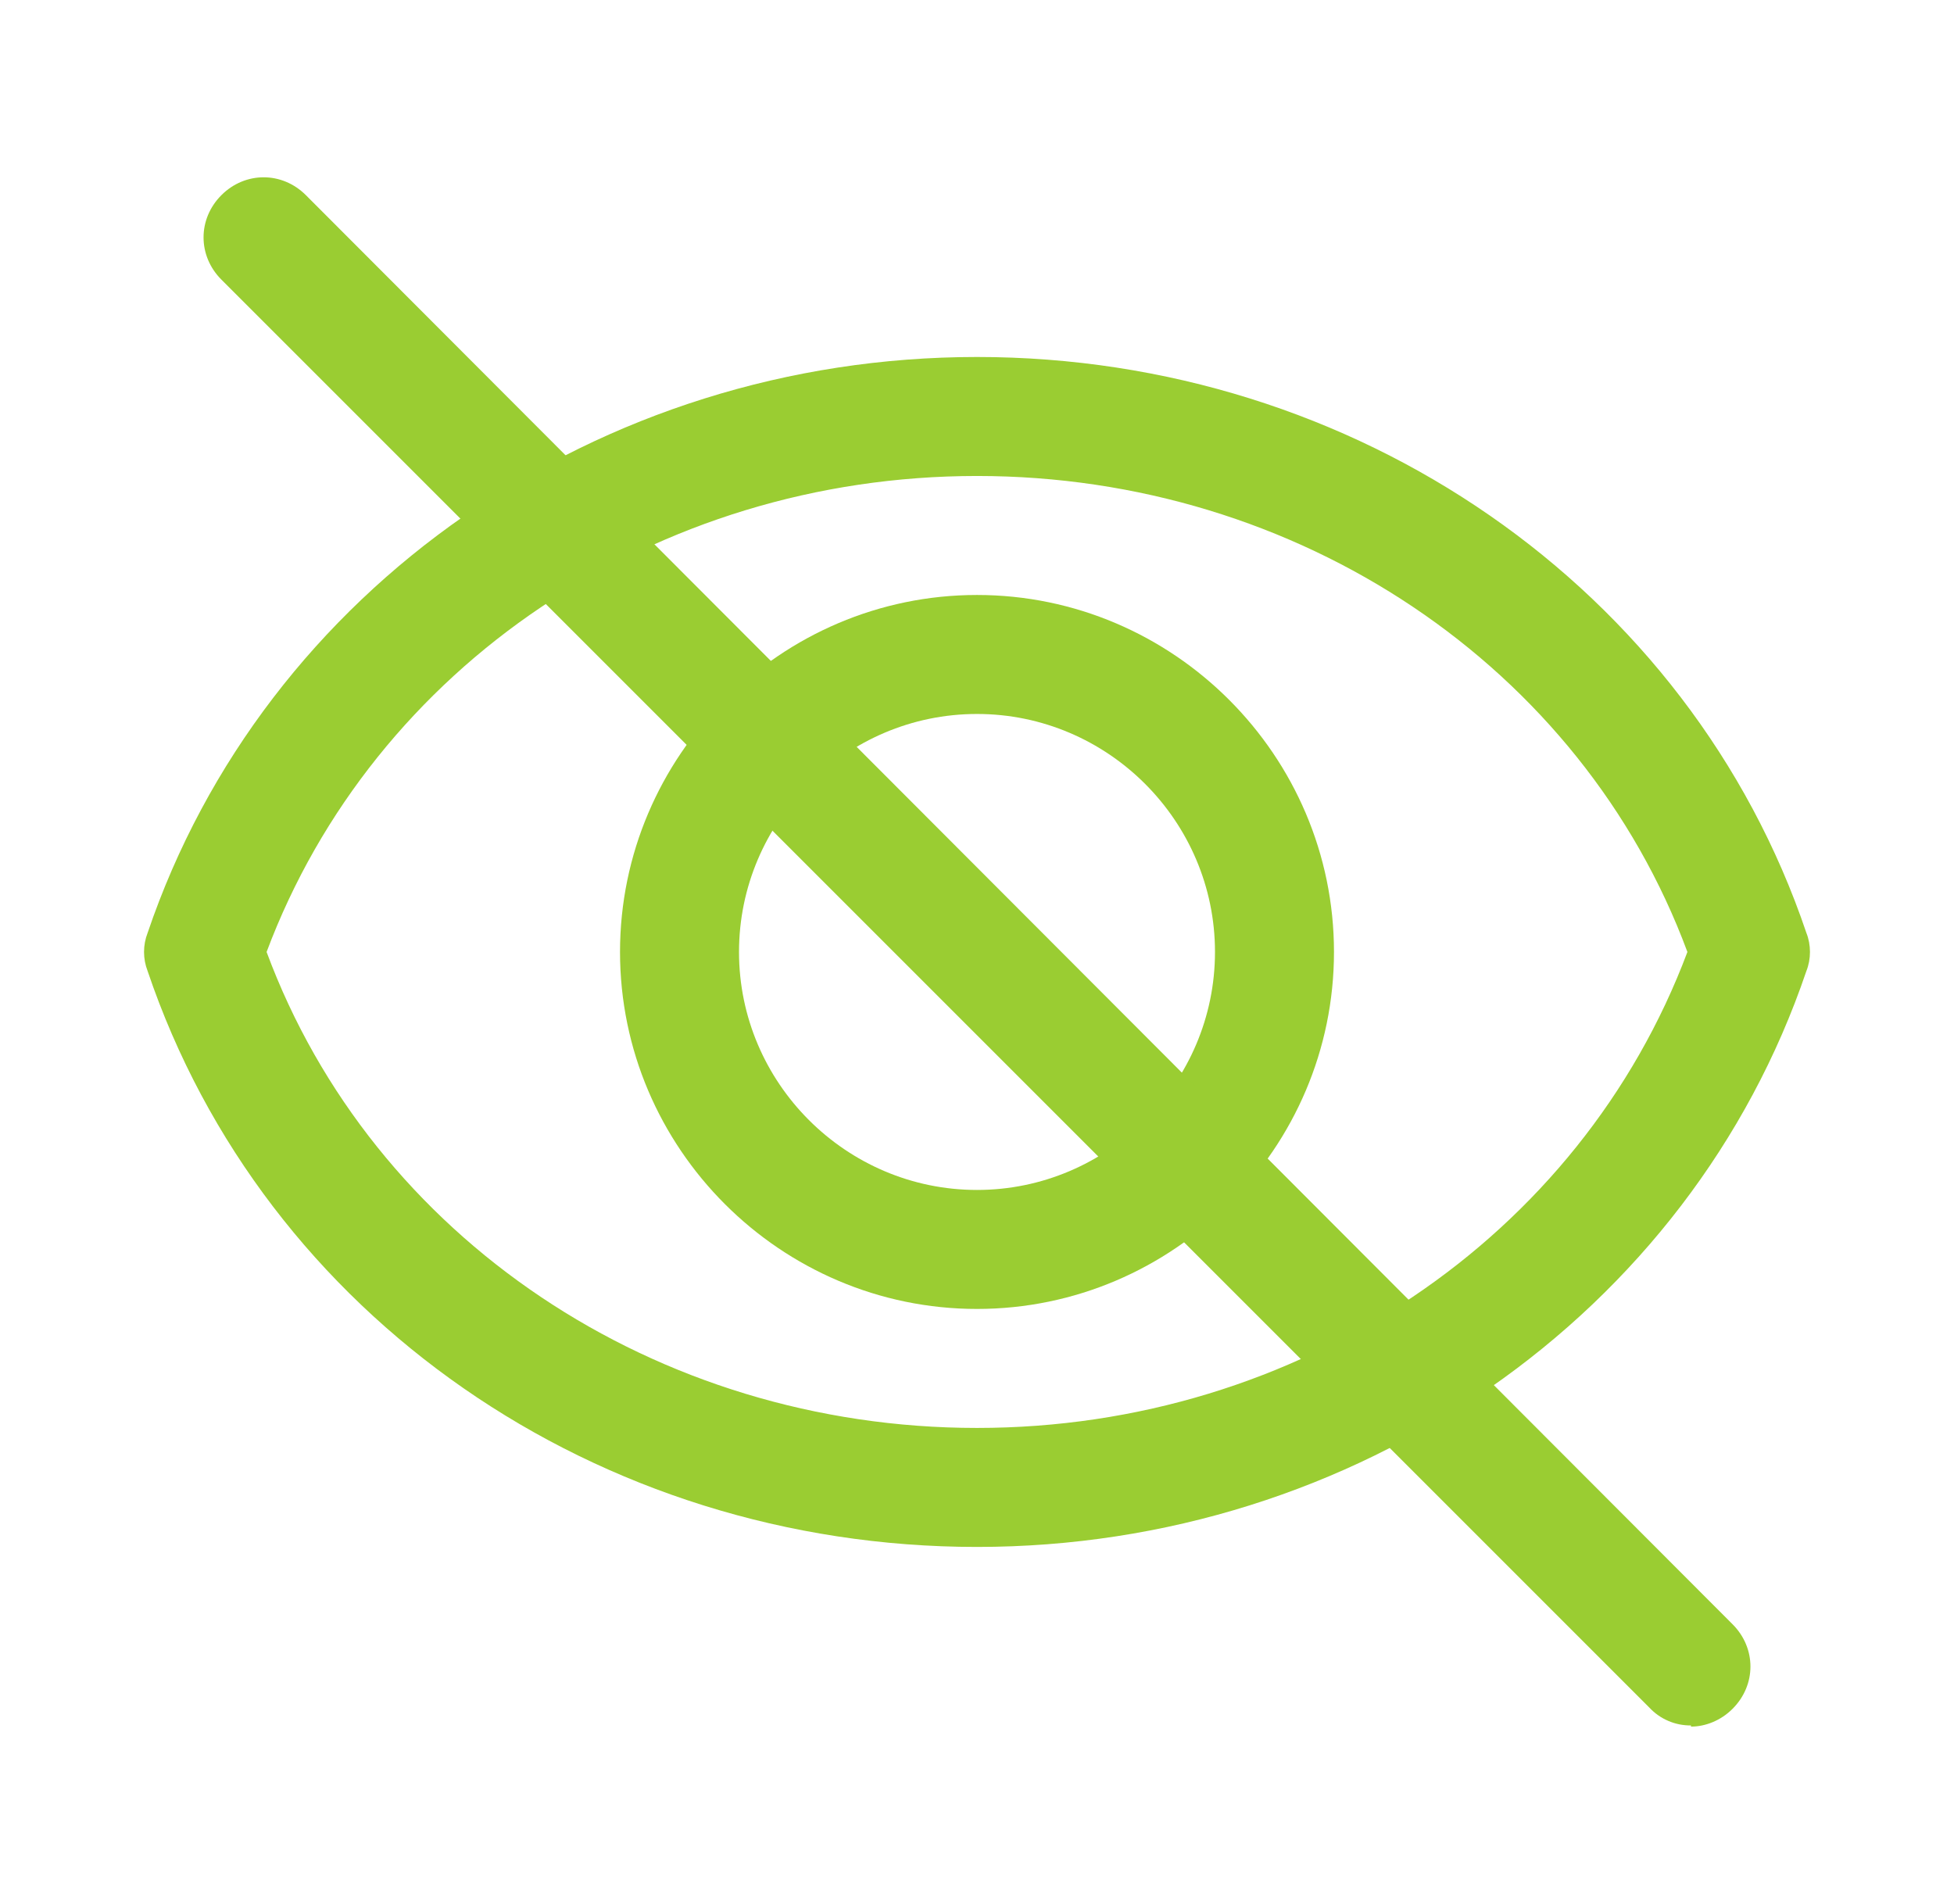 <svg width="39" height="38" viewBox="0 0 39 38" fill="none" xmlns="http://www.w3.org/2000/svg">
<path d="M19.5 26.125C15.581 26.125 12.375 22.919 12.375 19C12.375 15.081 15.581 11.875 19.5 11.875C23.419 11.875 26.625 15.081 26.625 19C26.625 22.919 23.419 26.125 19.5 26.125ZM19.5 14.25C16.887 14.25 14.75 16.387 14.75 19C14.75 21.613 16.887 23.75 19.5 23.75C22.113 23.75 24.25 21.613 24.25 19C24.25 16.387 22.113 14.25 19.5 14.25Z" fill="#9ACD32"/>
<path d="M19.5 30.875C11.924 30.875 5.274 26.267 2.946 19.38C2.851 19.136 2.851 18.864 2.946 18.62C5.274 11.756 11.947 7.125 19.5 7.125C27.052 7.125 33.726 11.732 36.054 18.62C36.149 18.858 36.149 19.142 36.054 19.38C33.726 26.244 27.052 30.875 19.5 30.875ZM5.321 19C7.435 24.7 13.087 28.5 19.5 28.5C25.912 28.5 31.541 24.7 33.679 19C31.565 13.3 25.912 9.5 19.5 9.5C13.087 9.5 7.459 13.3 5.321 19Z" fill="#9ACD32"/>
<path d="M33.75 34.438C33.594 34.439 33.44 34.409 33.297 34.347C33.154 34.286 33.025 34.195 32.919 34.081L4.419 5.581C3.944 5.106 3.944 4.37 4.419 3.895C4.894 3.42 5.63 3.42 6.105 3.895L34.581 32.419C35.056 32.894 35.056 33.63 34.581 34.105C34.344 34.343 34.035 34.461 33.75 34.461V34.438Z" fill="#9ACD32"/>
</svg>
